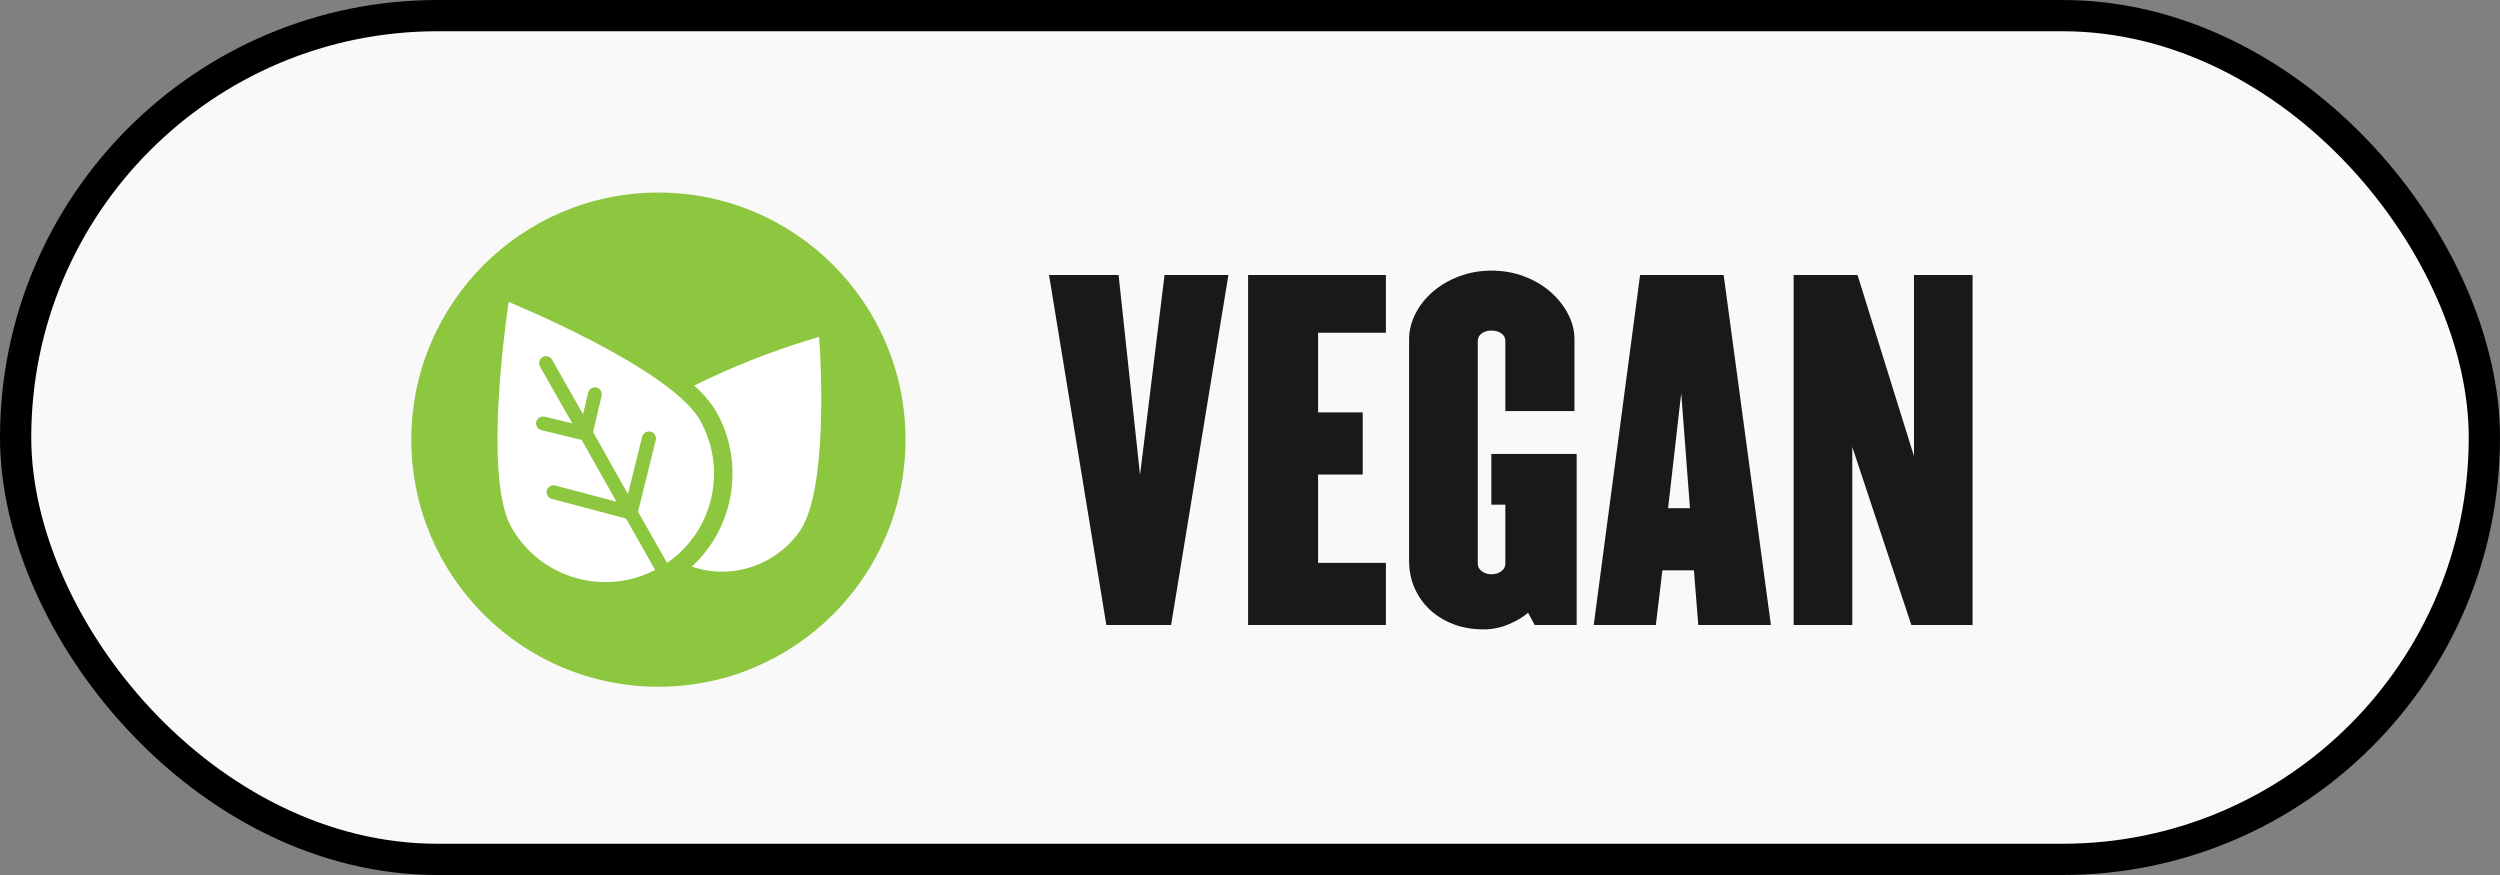<?xml version="1.0" encoding="UTF-8"?>
<svg width="80px" height="28px" viewBox="0 0 80 28" version="1.1" xmlns="http://www.w3.org/2000/svg" xmlns:xlink="http://www.w3.org/1999/xlink">
    <rect x="0" y="0" width="80" height="28" fill="#808080" stroke="none"/>
    <!-- Generator: Sketch 63.1 (92452) - https://sketch.com -->
    <title>Vegan</title>
    <desc>Created with Sketch.</desc>
    <g id="Page-1" stroke="none" stroke-width="1" fill="none" fill-rule="evenodd">
        <g id="Vegan">
            <rect id="Rectangle-Copy" stroke="#000000" fill="#F9F9F9" x="0.5" y="0.5" width="79" height="27" rx="13.5"></rect>
            <path d="M37.475,20 L39.309,8.8 L37.265,8.8 L36.481,15.198 L35.795,8.8 L33.569,8.8 L35.403,20 L37.475,20 Z M44.349,20 L44.349,18.012 L42.179,18.012 L42.179,15.184 L43.607,15.184 L43.607,13.196 L42.179,13.196 L42.179,10.648 L44.349,10.648 L44.349,8.8 L39.939,8.8 L39.939,20 L44.349,20 Z M47.471,20.14 C47.76,20.14 48.033,20.084 48.29,19.972 C48.547,19.86 48.75,19.739 48.899,19.608 L48.899,19.608 L49.109,20 L50.453,20 L50.453,14.526 L47.723,14.526 L47.723,16.15 L48.171,16.15 L48.171,18.04 C48.171,18.133 48.129,18.213 48.045,18.278 C47.961,18.343 47.854,18.376 47.723,18.376 C47.602,18.376 47.499,18.343 47.415,18.278 C47.331,18.213 47.289,18.133 47.289,18.04 L47.289,18.04 L47.289,10.914 C47.289,10.811 47.331,10.73 47.415,10.669 C47.499,10.608 47.602,10.578 47.723,10.578 C47.854,10.578 47.961,10.608 48.045,10.669 C48.129,10.73 48.171,10.811 48.171,10.914 L48.171,10.914 L48.171,13.154 L50.383,13.154 L50.383,10.858 C50.383,10.578 50.313,10.305 50.173,10.039 C50.033,9.773 49.844,9.537 49.606,9.332 C49.368,9.127 49.088,8.963 48.766,8.842 C48.444,8.721 48.096,8.66 47.723,8.66 C47.359,8.66 47.016,8.721 46.694,8.842 C46.372,8.963 46.092,9.127 45.854,9.332 C45.616,9.537 45.429,9.773 45.294,10.039 C45.159,10.305 45.091,10.578 45.091,10.858 L45.091,10.858 L45.091,17.942 C45.091,18.259 45.149,18.551 45.266,18.817 C45.383,19.083 45.546,19.314 45.756,19.51 C45.966,19.706 46.216,19.86 46.505,19.972 C46.794,20.084 47.116,20.14 47.471,20.14 Z M52.987,20 L53.197,18.25 L54.205,18.25 L54.345,20 L56.669,20 L55.157,8.8 L52.483,8.8 L50.999,20 L52.987,20 Z M54.079,16.262 L53.379,16.262 L53.799,12.58 L54.079,16.262 Z M59.273,20 L59.273,14.302 L61.163,20 L63.123,20 L63.123,8.8 L61.247,8.8 L61.247,14.596 L59.441,8.8 L57.397,8.8 L57.397,20 L59.273,20 Z" id="VEGAN" fill="#191919" fill-rule="nonzero"></path>
            <g id="DietaryIcon-Vegan" transform="translate(13, 6)">
                <g id="VEGAN">
                    <circle id="Oval" fill="#8DC63F" fill-rule="nonzero" cx="8.069" cy="8.069" r="7.907"></circle>
                    <path d="M13.235,5.152 L13.211,4.78 L12.854,4.887 C11.603,5.272 10.385,5.757 9.213,6.339 C9.487,6.575 9.724,6.853 9.914,7.161 C10.841,8.796 10.52,10.854 9.14,12.13 C9.449,12.237 9.772,12.293 10.099,12.294 C11.094,12.294 12.027,11.808 12.597,10.992 C13.49,9.699 13.263,5.613 13.235,5.152 Z" id="Path" fill="#FFFFFF" fill-rule="nonzero"></path>
                    <path d="M9.401,7.451 C8.458,5.777 3.278,3.663 3.278,3.663 C3.278,3.663 2.419,9.196 3.36,10.863 C4.272,12.489 6.309,13.097 7.963,12.238 L7.033,10.593 L4.651,9.963 C4.535,9.93 4.467,9.81 4.498,9.693 C4.529,9.577 4.648,9.506 4.765,9.535 L6.729,10.056 L5.613,8.078 L4.333,7.766 C4.253,7.75 4.187,7.692 4.163,7.614 C4.138,7.536 4.159,7.451 4.217,7.393 C4.274,7.334 4.359,7.313 4.437,7.336 L5.315,7.55 L4.279,5.728 C4.219,5.622 4.257,5.486 4.364,5.426 C4.471,5.366 4.606,5.404 4.666,5.511 L5.658,7.256 L5.82,6.567 C5.847,6.448 5.966,6.374 6.086,6.402 C6.205,6.43 6.279,6.549 6.251,6.668 L5.978,7.825 L7.094,9.81 L7.55,7.972 C7.582,7.854 7.704,7.783 7.823,7.814 C7.942,7.843 8.014,7.963 7.985,8.082 L7.416,10.372 L8.346,12.013 C9.827,10.996 10.285,9.015 9.401,7.451 Z" id="Path" fill="#FFFFFF" fill-rule="nonzero"></path>
                </g>
            </g>
        </g>
    </g>
</svg>